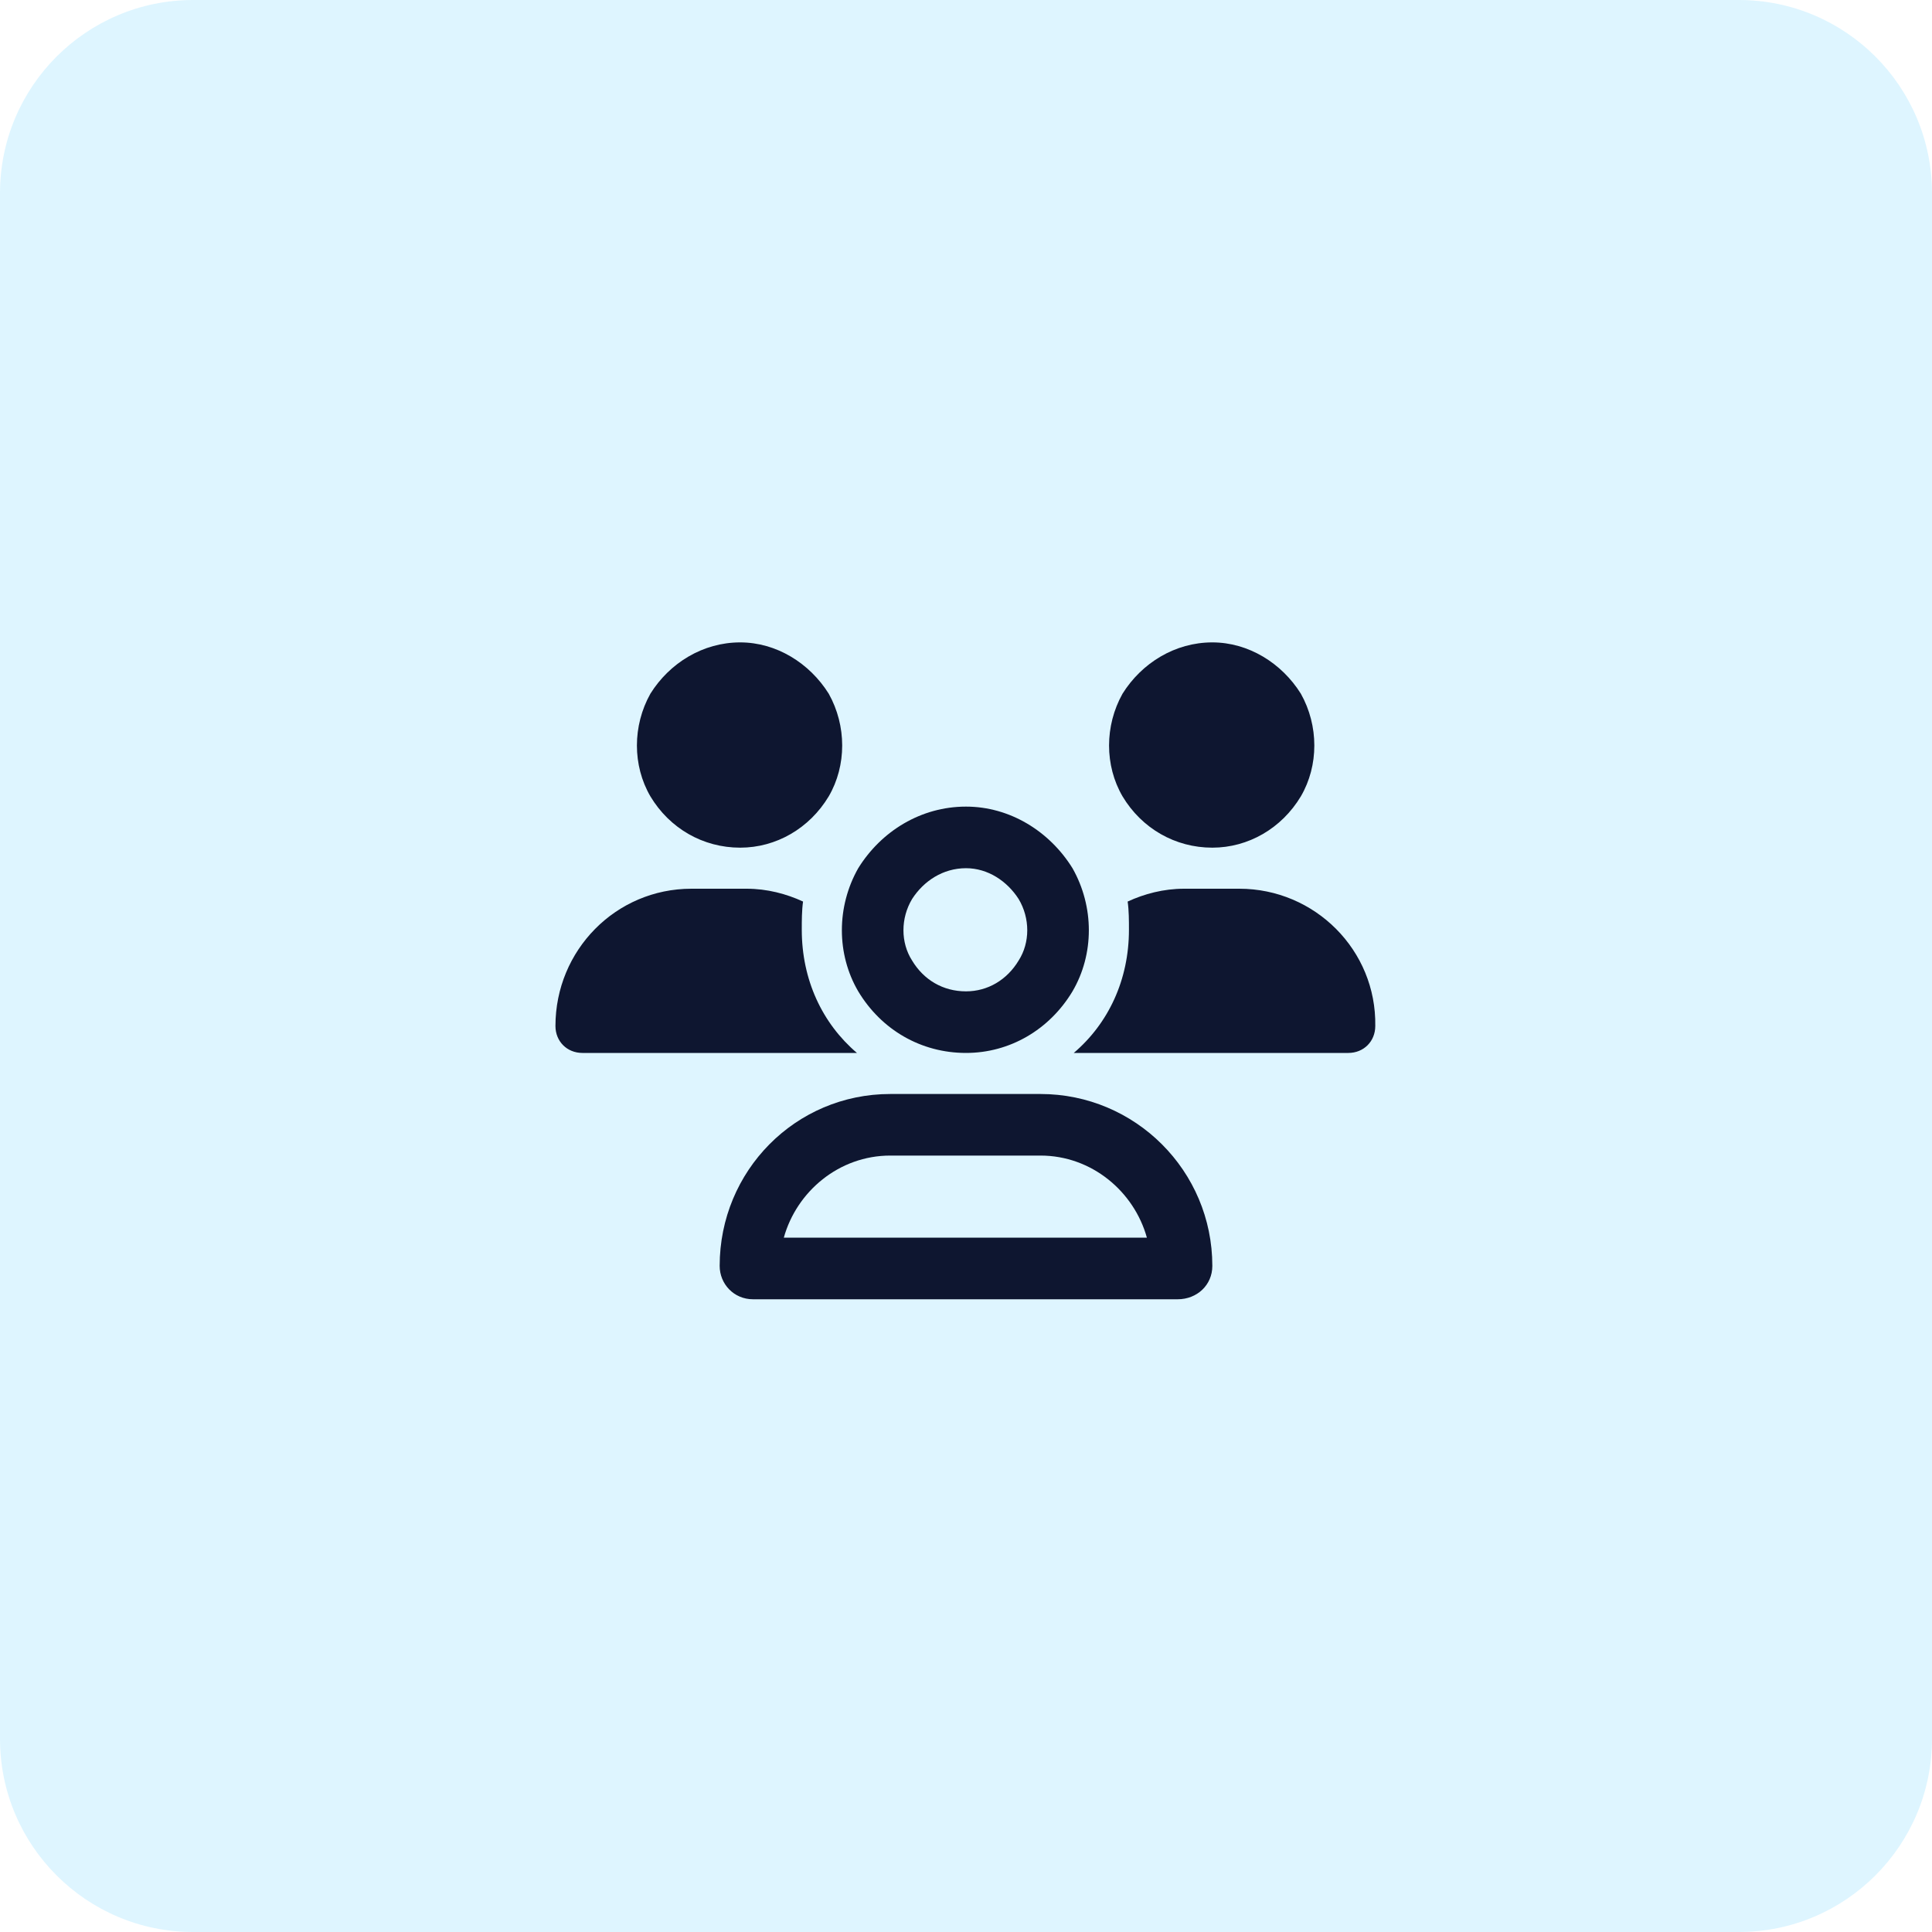 <?xml version="1.0" encoding="UTF-8"?>
<svg xmlns="http://www.w3.org/2000/svg" width="100" height="100" viewBox="0 0 100 100" fill="none">
  <path d="M0 10C0 4.477 4.477 0 10 0H90C95.523 0 100 4.477 100 10V90C100 95.523 95.523 100 90 100H10C4.477 100 0 95.523 0 90V10Z" fill="#ADE6FF" fill-opacity="0.4"></path>
  <path d="M38.312 43.875C36.387 43.875 34.66 42.879 33.664 41.219C32.734 39.625 32.734 37.566 33.664 35.906C34.66 34.312 36.387 33.25 38.312 33.25C40.172 33.25 41.898 34.312 42.895 35.906C43.824 37.566 43.824 39.625 42.895 41.219C41.898 42.879 40.172 43.875 38.312 43.875ZM62.75 43.875C60.824 43.875 59.098 42.879 58.102 41.219C57.172 39.625 57.172 37.566 58.102 35.906C59.098 34.312 60.824 33.25 62.75 33.25C64.609 33.25 66.336 34.312 67.332 35.906C68.262 37.566 68.262 39.625 67.332 41.219C66.336 42.879 64.609 43.875 62.75 43.875ZM28.75 53.105C28.75 49.188 31.871 46 35.789 46H38.645C39.707 46 40.703 46.266 41.566 46.664C41.5 47.129 41.5 47.66 41.5 48.125C41.5 50.715 42.562 52.973 44.355 54.5H44.289H30.145C29.348 54.5 28.75 53.902 28.75 53.105ZM55.645 54.5H55.578C57.371 52.973 58.434 50.715 58.434 48.125C58.434 47.66 58.434 47.129 58.367 46.664C59.23 46.266 60.227 46 61.289 46H64.144C68.062 46 71.25 49.188 71.184 53.105C71.184 53.902 70.586 54.5 69.789 54.5H55.645ZM50 44.938C48.805 44.938 47.809 45.602 47.211 46.531C46.613 47.527 46.613 48.789 47.211 49.719C47.809 50.715 48.805 51.312 50 51.312C51.129 51.312 52.125 50.715 52.723 49.719C53.32 48.789 53.32 47.527 52.723 46.531C52.125 45.602 51.129 44.938 50 44.938ZM50 54.5C47.676 54.5 45.617 53.305 44.422 51.312C43.293 49.387 43.293 46.93 44.422 44.938C45.617 43.012 47.676 41.75 50 41.75C52.258 41.75 54.316 43.012 55.512 44.938C56.641 46.93 56.641 49.387 55.512 51.312C54.316 53.305 52.258 54.5 50 54.5ZM46.082 59.812C43.426 59.812 41.234 61.672 40.57 64.062H59.363C58.699 61.672 56.508 59.812 53.852 59.812H46.082ZM46.082 56.625H53.852C58.766 56.625 62.75 60.609 62.75 65.523C62.75 66.519 61.953 67.25 60.957 67.25H38.977C37.98 67.25 37.25 66.453 37.25 65.523C37.25 60.609 41.168 56.625 46.082 56.625Z" fill="#0E1630"></path>
</svg>
